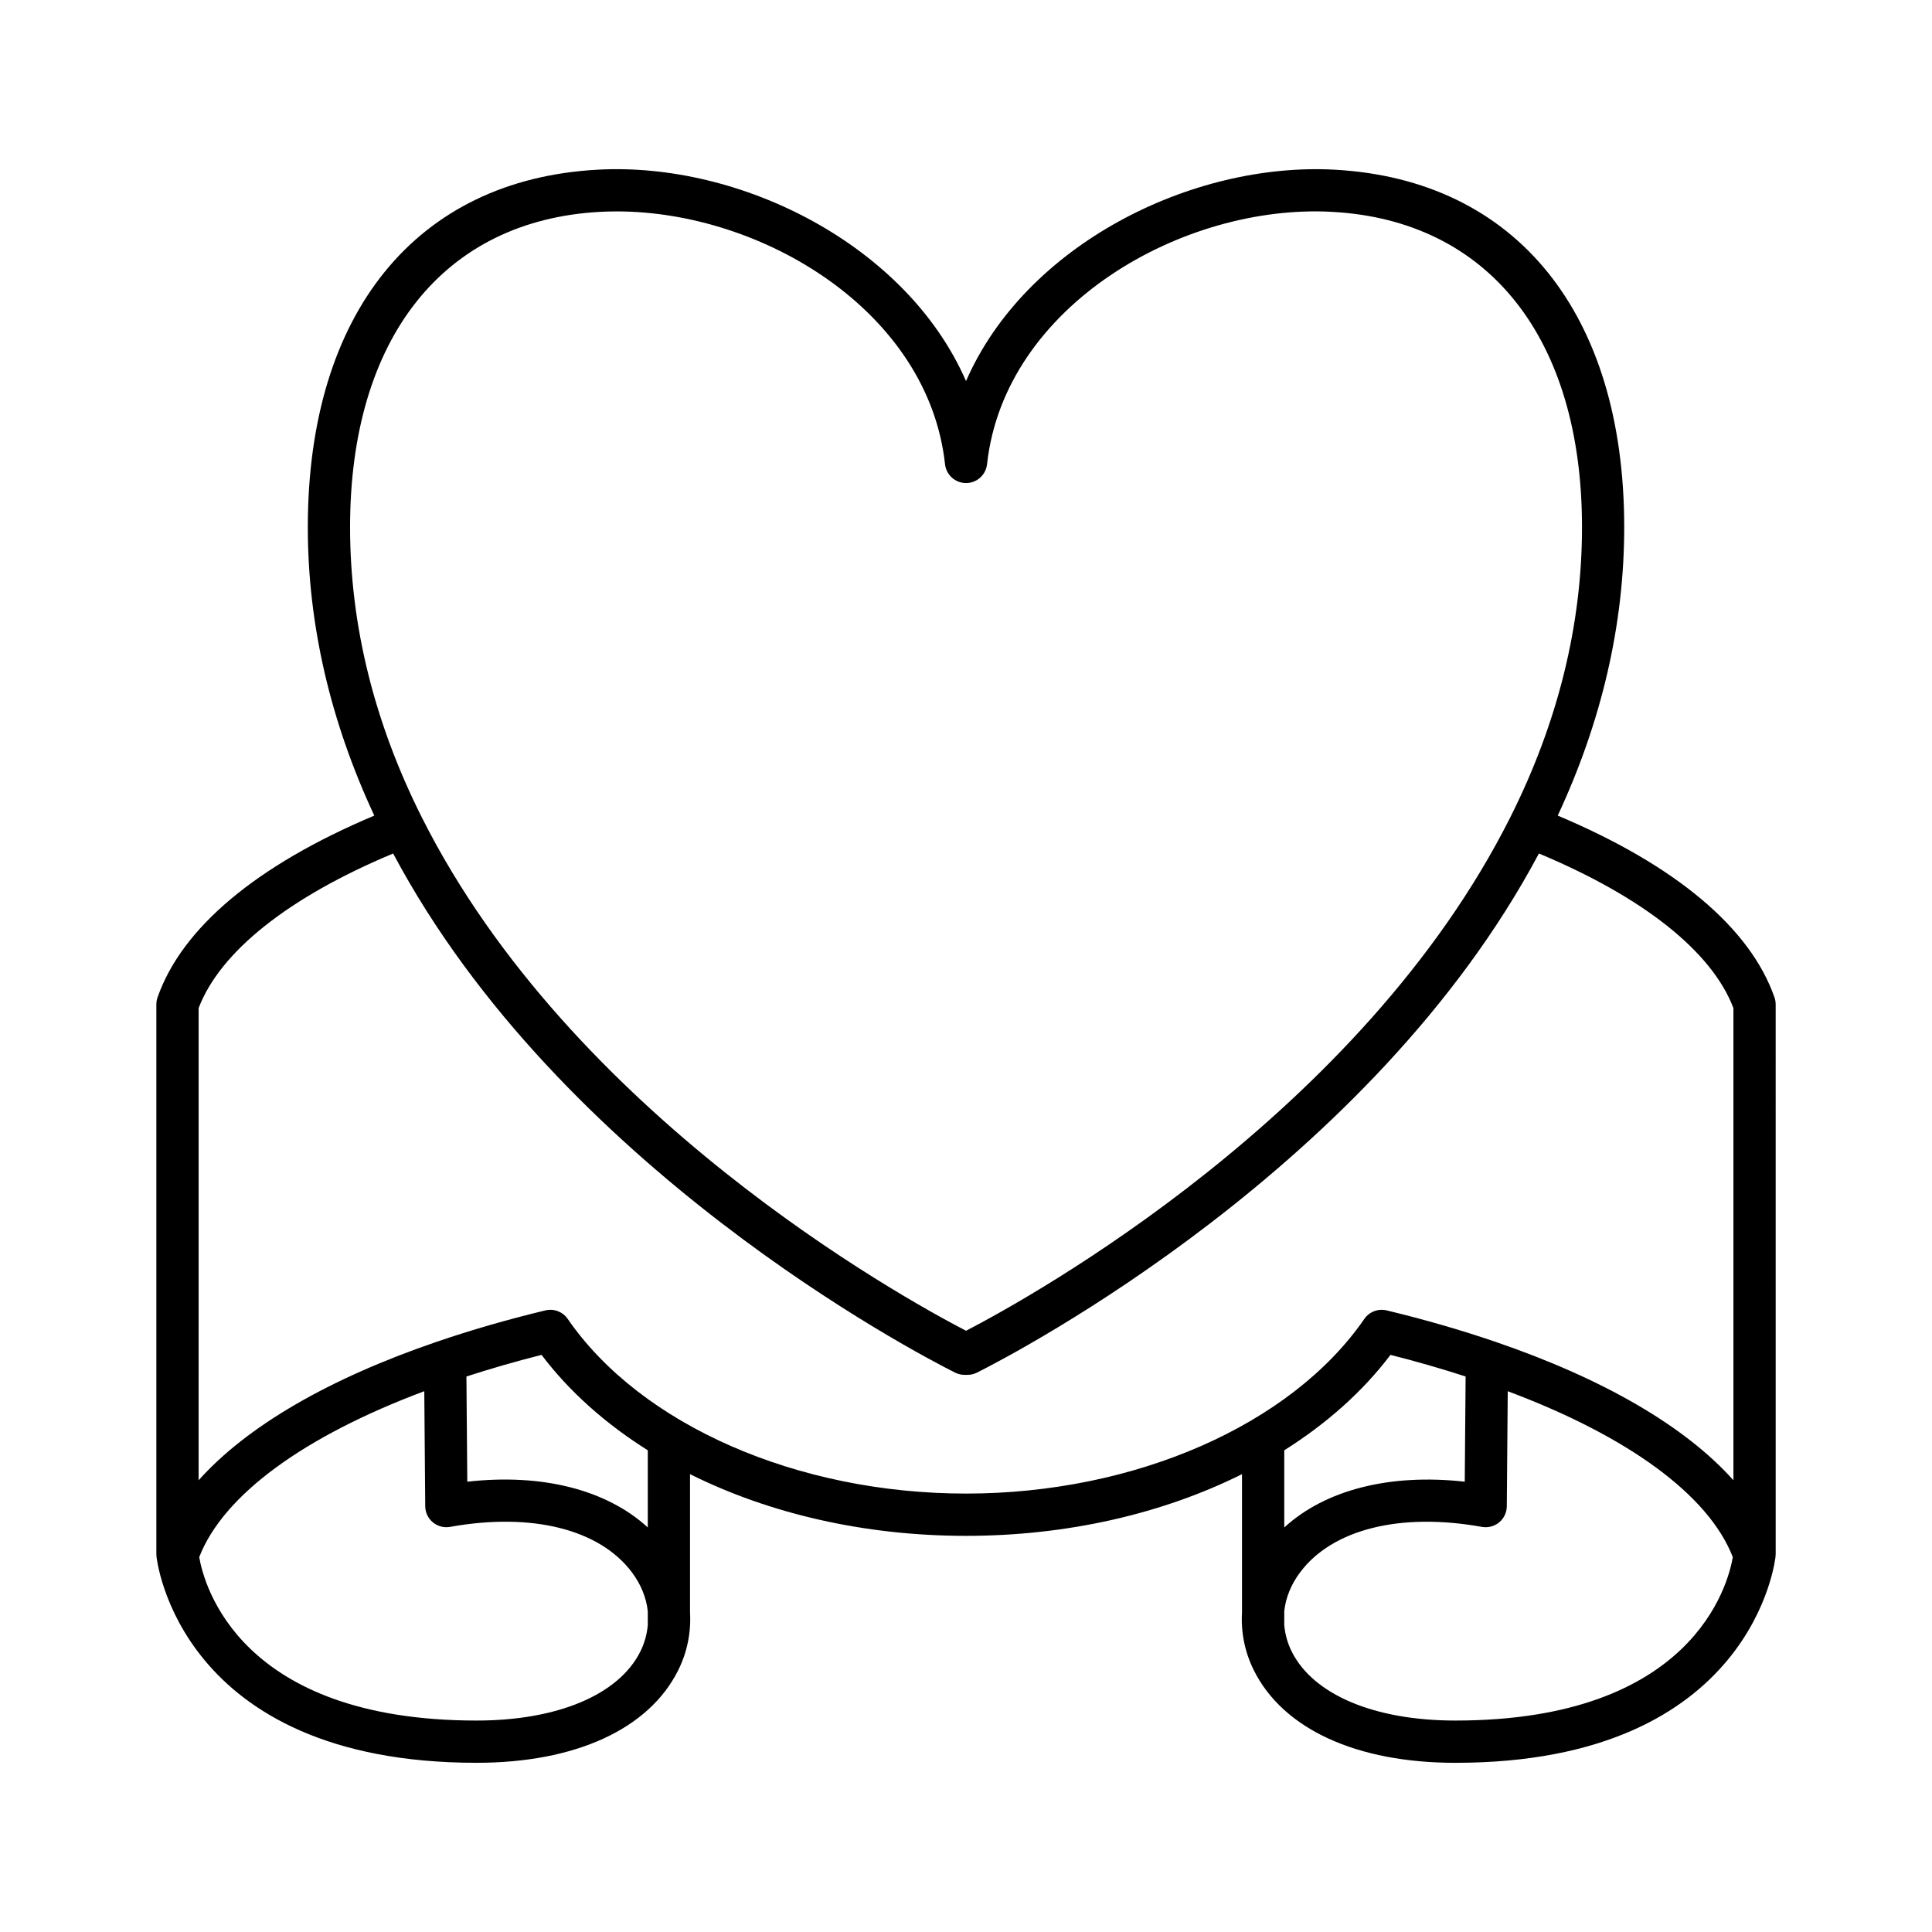 <?xml version="1.0" encoding="UTF-8"?>
<!-- Uploaded to: ICON Repo, www.iconrepo.com, Generator: ICON Repo Mixer Tools -->
<svg fill="#000000" width="800px" height="800px" version="1.1" viewBox="144 144 512 512" xmlns="http://www.w3.org/2000/svg">
 <path d="m185.46 556.41c0.051 0.551 5.723 54.75 84.859 54.75 26.137 0 45.586-8.91 53.371-24.449 2.477-4.941 3.477-10.223 3.172-15.453v-36.594c20.988 10.48 46.301 16.352 73.141 16.352s52.152-5.875 73.141-16.348v36.594c-0.309 5.231 0.695 10.512 3.172 15.453 7.785 15.539 27.234 24.449 53.371 24.449 79.137 0 84.809-54.203 84.859-54.75 0.004-0.066-0.023-0.129-0.023-0.195 0.004-0.094 0.051-0.176 0.051-0.273l-0.004-145.77c0-0.625-0.105-1.25-0.312-1.844-6.438-18.465-26.258-35.059-57.445-48.191 11.648-24.961 17.621-50.637 17.621-76.422 0-56.707-28.699-92.129-76.781-94.75-37.895-2.047-81.875 19.875-97.648 56.023-15.785-36.148-59.824-58.125-97.652-56.02-48.078 2.621-76.781 38.043-76.781 94.75 0 25.785 5.973 51.457 17.621 76.422-31.188 13.133-51.008 29.727-57.445 48.191-0.207 0.594-0.312 1.215-0.312 1.844v145.77c0 0.094 0.043 0.18 0.051 0.273 0.004 0.062-0.027 0.125-0.023 0.191zm130.21 18.266c-0.215 2.379-0.844 4.746-1.984 7.023-5.731 11.438-21.938 18.266-43.363 18.266-62.871 0-72.266-35.98-73.527-43.309 6.402-16.504 27.828-32.062 59.645-43.973l0.25 30.492c0.016 1.648 0.754 3.207 2.023 4.262 1.27 1.055 2.957 1.492 4.566 1.203 21.633-3.894 39.645 0.625 48.195 12.055 2.398 3.211 3.801 6.711 4.191 10.258zm0-25.883c-10.875-9.973-27.961-14.371-47.832-12.125l-0.23-27.879c6.32-2.047 12.941-3.973 19.91-5.731 7.371 9.754 16.961 18.242 28.152 25.289zm214.02 51.172c-21.426 0-37.633-6.828-43.363-18.266-1.141-2.277-1.77-4.644-1.984-7.023v-3.719c0.391-3.551 1.793-7.051 4.191-10.258 8.543-11.43 26.559-15.945 48.195-12.055 1.633 0.285 3.297-0.148 4.566-1.203 1.27-1.051 2.008-2.613 2.023-4.262l0.25-30.492c31.816 11.914 53.242 27.469 59.645 43.973-1.258 7.328-10.652 43.305-73.523 43.305zm-45.348-51.168v-20.453c11.191-7.047 20.781-15.539 28.152-25.289 6.969 1.758 13.59 3.684 19.91 5.731l-0.23 27.879c-19.867-2.219-36.953 2.168-47.832 12.133zm-247.57-265.08c0-50.07 24.746-81.309 66.191-83.57 1.488-0.082 2.973-0.121 4.477-0.121 38.574 0 82.57 26.477 87.004 67 0.312 2.84 2.711 4.988 5.566 4.988s5.254-2.152 5.566-4.988c4.609-42.105 52.039-69.086 91.48-66.879 41.441 2.262 66.191 33.5 66.191 83.57 0 25.906-6.391 51.766-18.996 76.863-39.492 78.66-126.73 127-144.24 136.09-17.516-9.098-104.75-57.434-144.24-136.09-12.609-25.098-19-50.957-19-76.863zm-40.133 127.44c5.707-14.992 23.895-29.418 51.547-40.973 44.211 83.098 138.16 132.17 148.91 137.57 0.781 0.391 1.641 0.598 2.516 0.598h0.789c0.875 0 1.734-0.203 2.516-0.598 10.754-5.406 104.71-54.477 148.91-137.57 27.652 11.555 45.844 25.98 51.547 40.973v125.13c-12.754-14.285-34.438-26.902-63.094-36.699-0.039-0.016-0.078-0.023-0.117-0.039-8.914-3.043-18.48-5.82-28.688-8.281-2.242-0.539-4.602 0.359-5.922 2.266-19.375 28.117-60.809 46.281-105.55 46.281-44.746 0-86.176-18.164-105.55-46.281-1.316-1.906-3.668-2.809-5.922-2.266-10.207 2.461-19.773 5.238-28.684 8.281-0.039 0.016-0.078 0.023-0.117 0.039-28.656 9.797-50.34 22.414-63.094 36.699z"/>
</svg>